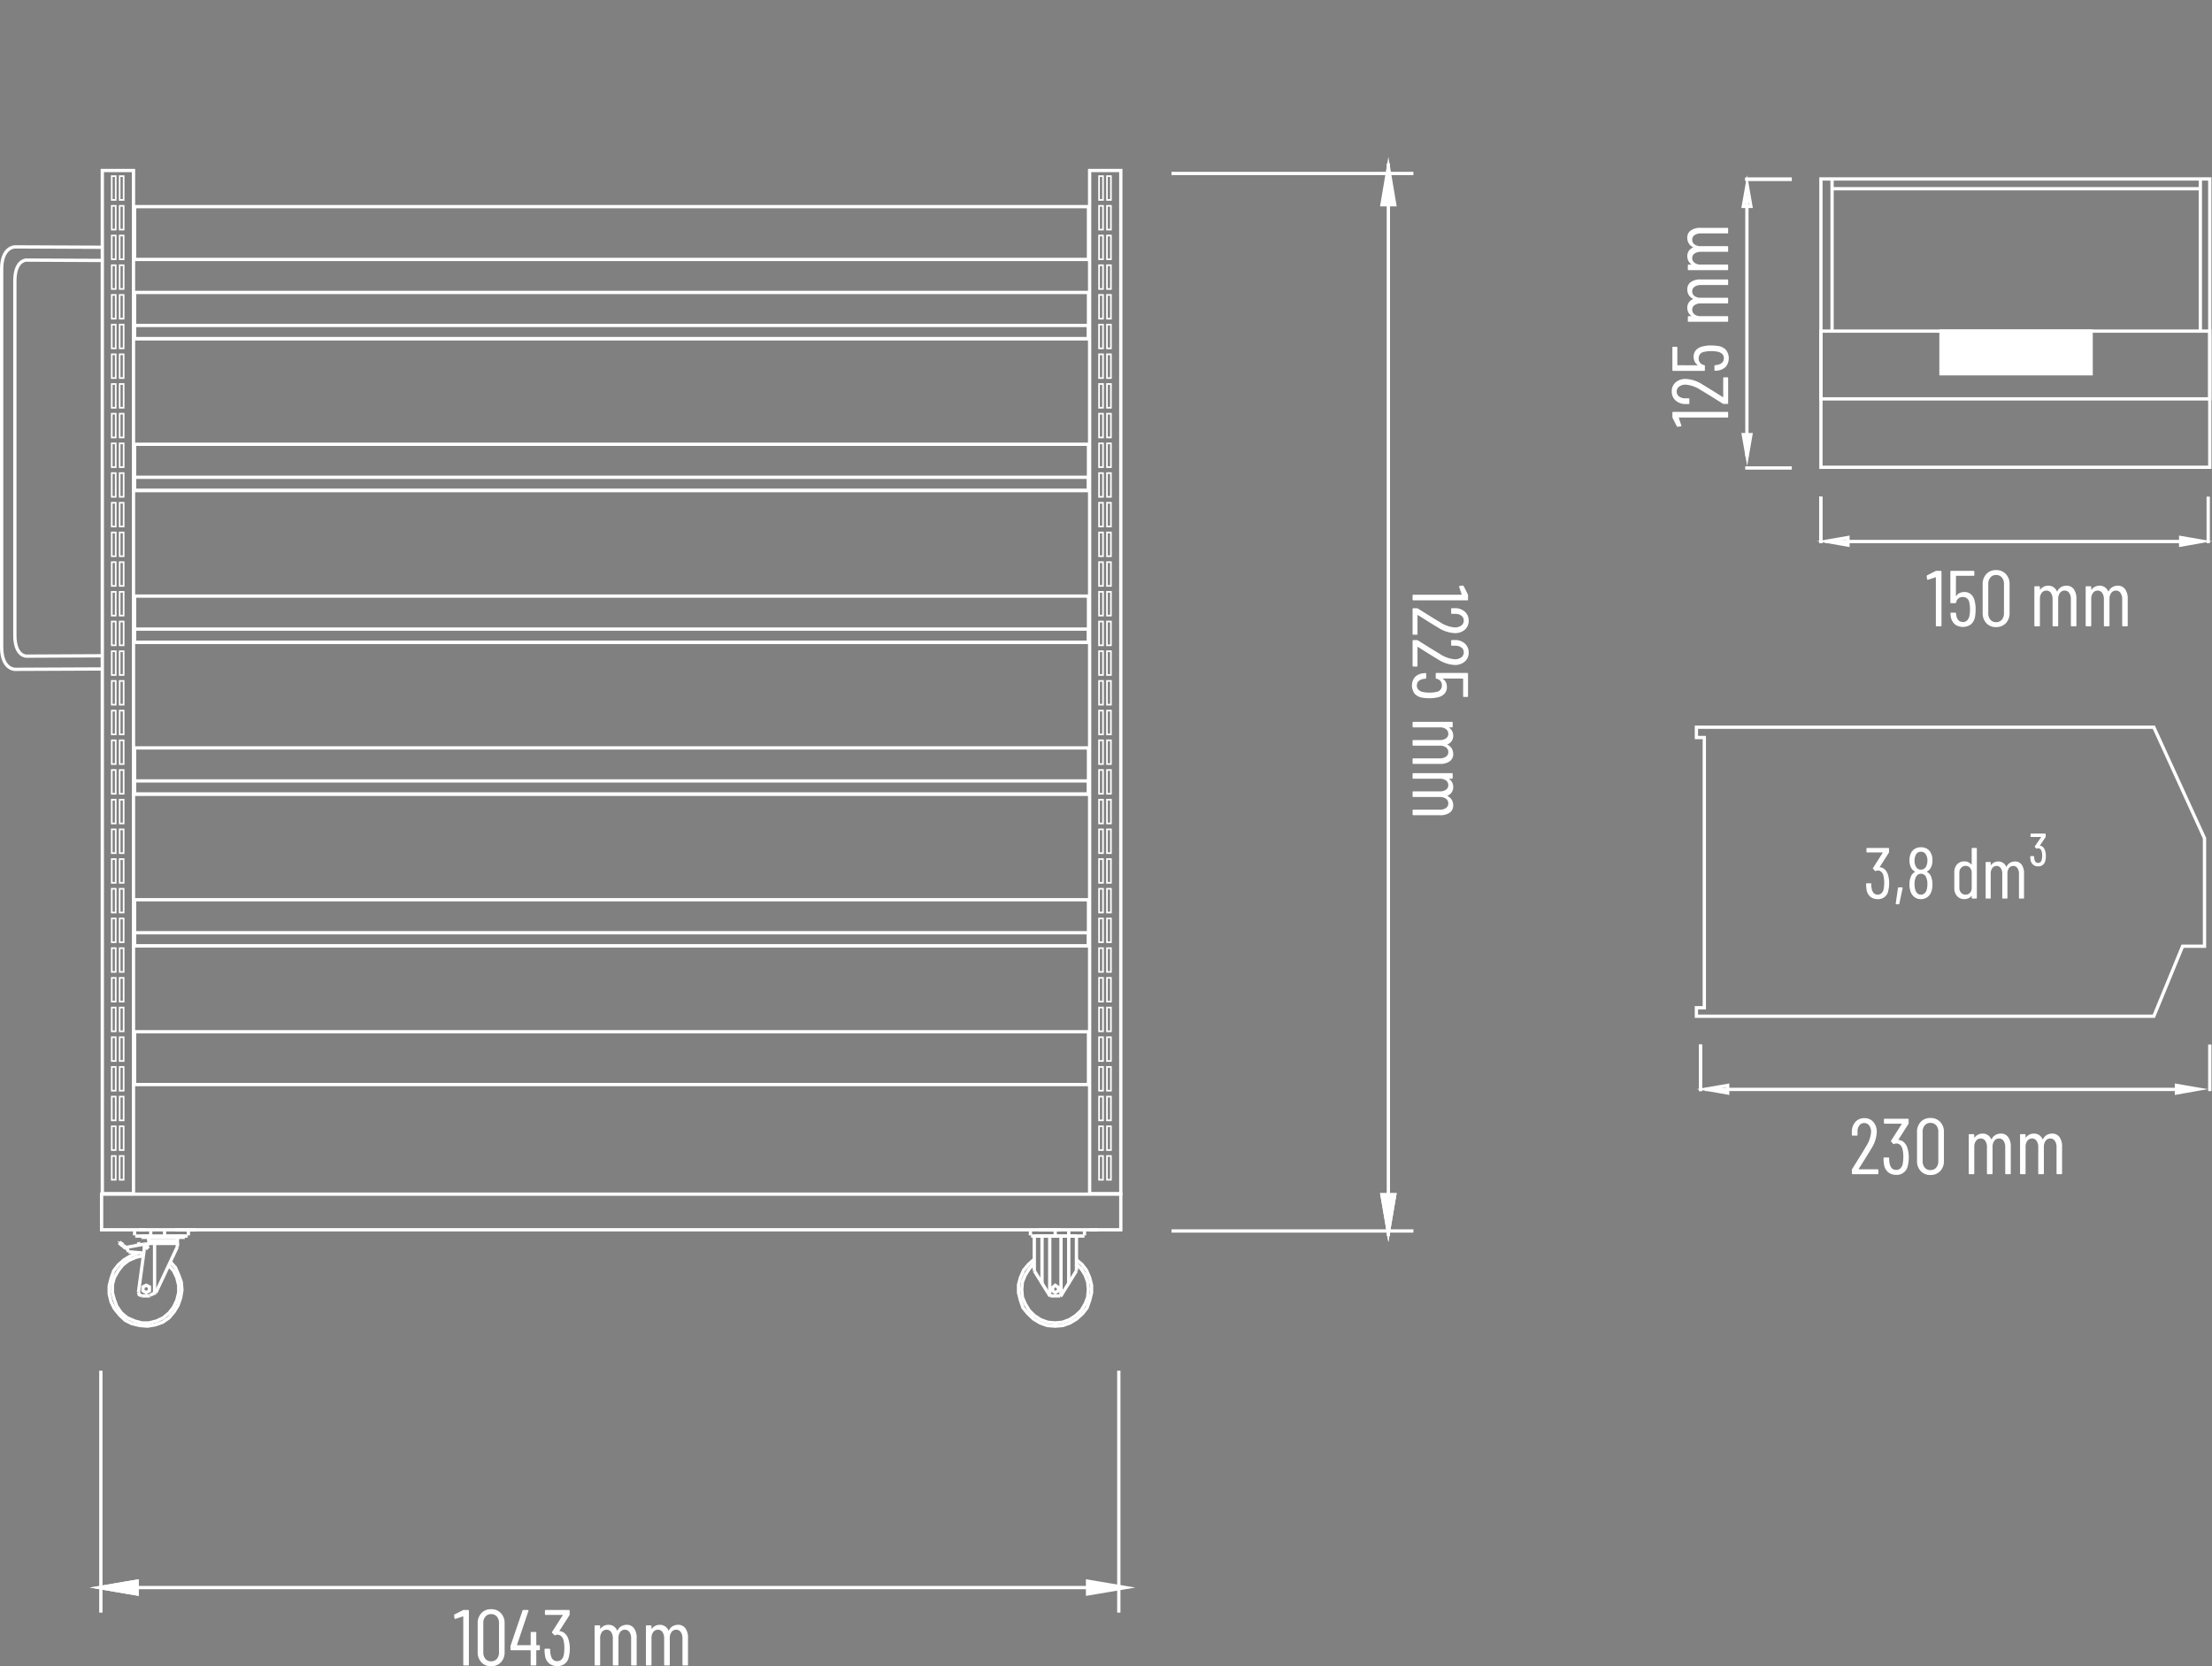 <svg id="Layer_1" data-name="Layer 1" xmlns="http://www.w3.org/2000/svg" viewBox="0 0 335.085 252.422"><rect x="0" y="0" width="335.085" height="252.422" fill="#808080" stroke="none"/><defs><style>.cls-1,.cls-2,.cls-3,.cls-4{fill:none;}.cls-2,.cls-3,.cls-4,.cls-5,.cls-6,.cls-7{stroke:#fff;stroke-miterlimit:10;}.cls-2,.cls-4,.cls-6{stroke-linecap:square;}.cls-2,.cls-3,.cls-5,.cls-6,.cls-7{stroke-width:0.5px;}.cls-4{stroke-width:0.25px;}.cls-5{fill:#212830;fill-rule:evenodd;}.cls-6,.cls-7,.cls-8{fill:#fff;}</style></defs><title>S177-31100-54_ST</title><line class="cls-1" x1="17.5" x2="317.5"/><line class="cls-1" x1="17.5" x2="317.5"/><polygon class="cls-2" points="15.388 186.303 169.785 186.303 169.785 180.905 15.388 180.905 15.388 186.303 15.388 186.303"/><polygon class="cls-2" points="20.388 164.303 164.888 164.303 164.888 156.303 20.388 156.303 20.388 164.303 20.388 164.303"/><polygon class="cls-2" points="20.388 51.303 164.888 51.303 164.888 44.303 20.388 44.303 20.388 51.303 20.388 51.303"/><polygon class="cls-2" points="20.388 51.303 164.888 51.303 164.888 49.303 20.388 49.303 20.388 51.303 20.388 51.303"/><polygon class="cls-2" points="20.388 74.303 164.888 74.303 164.888 67.303 20.388 67.303 20.388 74.303 20.388 74.303"/><polygon class="cls-2" points="20.388 74.303 164.888 74.303 164.888 72.303 20.388 72.303 20.388 74.303 20.388 74.303"/><polygon class="cls-2" points="20.388 97.303 164.888 97.303 164.888 90.303 20.388 90.303 20.388 97.303 20.388 97.303"/><polygon class="cls-2" points="20.388 97.303 164.888 97.303 164.888 95.303 20.388 95.303 20.388 97.303 20.388 97.303"/><polygon class="cls-2" points="20.388 120.303 164.888 120.303 164.888 113.303 20.388 113.303 20.388 120.303 20.388 120.303"/><polygon class="cls-2" points="20.388 120.303 164.888 120.303 164.888 118.303 20.388 118.303 20.388 120.303 20.388 120.303"/><polygon class="cls-2" points="20.388 143.303 164.888 143.303 164.888 136.303 20.388 136.303 20.388 143.303 20.388 143.303"/><polygon class="cls-2" points="20.388 143.303 164.888 143.303 164.888 141.303 20.388 141.303 20.388 143.303 20.388 143.303"/><polygon class="cls-2" points="20.388 39.303 164.888 39.303 164.888 31.303 20.388 31.303 20.388 39.303 20.388 39.303"/><line class="cls-3" x1="163.066" y1="187.251" x2="156.68" y2="187.251"/><line class="cls-3" x1="22.213" y1="186.471" x2="22.213" y2="186.471"/><line class="cls-3" x1="22.045" y1="186.303" x2="22.045" y2="186.303"/><line class="cls-3" x1="21.876" y1="186.471" x2="21.876" y2="186.471"/><line class="cls-3" x1="22.045" y1="186.64" x2="22.045" y2="186.64"/><line class="cls-3" x1="164.187" y1="187.154" x2="164.187" y2="187.154"/><line class="cls-3" x1="20.851" y1="187.056" x2="20.851" y2="187.056"/><line class="cls-3" x1="164.382" y1="187.154" x2="164.382" y2="187.154"/><line class="cls-3" x1="164.284" y1="187.251" x2="164.284" y2="187.251"/><line class="cls-3" x1="161.798" y1="187.154" x2="161.798" y2="187.154"/><line class="cls-3" x1="23.239" y1="187.056" x2="23.239" y2="187.056"/><line class="cls-3" x1="161.993" y1="187.154" x2="161.993" y2="187.154"/><line class="cls-3" x1="161.896" y1="187.251" x2="161.896" y2="187.251"/><line class="cls-3" x1="26.685" y1="186.471" x2="26.685" y2="186.471"/><line class="cls-3" x1="26.516" y1="186.303" x2="26.516" y2="186.303"/><line class="cls-3" x1="26.348" y1="186.471" x2="26.348" y2="186.471"/><line class="cls-3" x1="26.516" y1="186.64" x2="26.516" y2="186.64"/><line class="cls-3" x1="29.891" y1="186.471" x2="29.891" y2="186.471"/><line class="cls-3" x1="29.722" y1="186.303" x2="29.722" y2="186.303"/><line class="cls-3" x1="29.554" y1="186.471" x2="29.554" y2="186.471"/><line class="cls-3" x1="29.722" y1="186.64" x2="29.722" y2="186.64"/><line class="cls-3" x1="159.653" y1="187.154" x2="159.653" y2="187.154"/><line class="cls-3" x1="25.384" y1="187.056" x2="25.384" y2="187.056"/><line class="cls-3" x1="159.848" y1="187.154" x2="159.848" y2="187.154"/><line class="cls-3" x1="159.751" y1="187.251" x2="159.751" y2="187.251"/><line class="cls-3" x1="156.095" y1="187.154" x2="156.095" y2="187.154"/><line class="cls-3" x1="28.943" y1="187.056" x2="28.943" y2="187.056"/><line class="cls-3" x1="156.29" y1="187.154" x2="156.29" y2="187.154"/><line class="cls-3" x1="156.192" y1="187.251" x2="156.192" y2="187.251"/><line class="cls-3" x1="21.032" y1="186.303" x2="22.045" y2="186.303"/><line class="cls-3" x1="164.284" y1="187.154" x2="164.284" y2="186.471"/><line class="cls-3" x1="161.896" y1="187.251" x2="164.284" y2="187.251"/><line class="cls-3" x1="161.896" y1="186.471" x2="161.896" y2="187.154"/><line class="cls-3" x1="26.516" y1="186.303" x2="29.722" y2="186.303"/><line class="cls-3" x1="159.848" y1="187.154" x2="159.848" y2="186.471"/><line class="cls-3" x1="156.192" y1="187.251" x2="159.751" y2="187.251"/><line class="cls-3" x1="156.095" y1="186.471" x2="156.095" y2="187.154"/><line class="cls-3" x1="159.02" y1="196.319" x2="159.02" y2="187.251"/><line class="cls-3" x1="156.68" y1="192.516" x2="158.922" y2="196.124"/><line class="cls-3" x1="156.68" y1="192.516" x2="156.68" y2="187.251"/><line class="cls-3" x1="163.066" y1="192.516" x2="160.823" y2="196.124"/><line class="cls-3" x1="160.726" y1="196.319" x2="160.726" y2="187.251"/><line class="cls-3" x1="161.896" y1="194.515" x2="161.896" y2="187.251"/><polygon class="cls-3" points="159.458 195.051 159.848 194.71 160.335 195.051 160.335 195.538 159.848 195.831 159.458 195.538 159.458 195.051"/><line class="cls-3" x1="158.825" y1="196.124" x2="159.117" y2="196.319"/><line class="cls-3" x1="159.117" y1="196.319" x2="160.628" y2="196.319"/><line class="cls-3" x1="160.628" y1="196.319" x2="160.921" y2="196.124"/><line class="cls-3" x1="165.207" y1="186.471" x2="165.207" y2="186.471"/><line class="cls-3" x1="165.038" y1="186.303" x2="165.038" y2="186.303"/><line class="cls-3" x1="164.869" y1="186.471" x2="164.869" y2="186.471"/><line class="cls-3" x1="165.038" y1="186.64" x2="165.038" y2="186.64"/><line class="cls-3" x1="20.393" y1="187.154" x2="20.393" y2="187.154"/><line class="cls-3" x1="164.645" y1="187.056" x2="164.645" y2="187.056"/><line class="cls-3" x1="20.588" y1="187.154" x2="20.588" y2="187.154"/><line class="cls-3" x1="20.49" y1="187.251" x2="20.49" y2="187.251"/><line class="cls-3" x1="22.635" y1="187.154" x2="22.635" y2="187.154"/><line class="cls-3" x1="162.402" y1="187.056" x2="162.402" y2="187.056"/><line class="cls-3" x1="22.83" y1="187.154" x2="22.83" y2="187.154"/><line class="cls-3" x1="22.733" y1="187.251" x2="22.733" y2="187.251"/><line class="cls-3" x1="160.819" y1="186.471" x2="160.819" y2="186.471"/><line class="cls-3" x1="160.65" y1="186.303" x2="160.65" y2="186.303"/><line class="cls-3" x1="160.482" y1="186.471" x2="160.482" y2="186.471"/><line class="cls-3" x1="160.65" y1="186.64" x2="160.65" y2="186.64"/><line class="cls-3" x1="157.529" y1="186.471" x2="157.529" y2="186.471"/><line class="cls-3" x1="157.36" y1="186.303" x2="157.36" y2="186.303"/><line class="cls-3" x1="157.191" y1="186.471" x2="157.191" y2="186.471"/><line class="cls-3" x1="157.36" y1="186.64" x2="157.36" y2="186.64"/><line class="cls-3" x1="24.829" y1="187.154" x2="24.829" y2="187.154"/><line class="cls-3" x1="160.209" y1="187.056" x2="160.209" y2="187.056"/><line class="cls-3" x1="25.024" y1="187.154" x2="25.024" y2="187.154"/><line class="cls-3" x1="24.926" y1="187.251" x2="24.926" y2="187.251"/><line class="cls-3" x1="28.339" y1="187.154" x2="28.339" y2="187.154"/><line class="cls-3" x1="156.699" y1="187.056" x2="156.699" y2="187.056"/><line class="cls-3" x1="28.534" y1="187.154" x2="28.534" y2="187.154"/><line class="cls-3" x1="28.436" y1="187.251" x2="28.436" y2="187.251"/><line class="cls-3" x1="150.948" y1="185.75" x2="150.948" y2="185.75"/><line class="cls-3" x1="150.694" y1="185.581" x2="150.694" y2="185.581"/><line class="cls-3" x1="150.526" y1="185.75" x2="150.526" y2="185.75"/><line class="cls-3" x1="150.694" y1="185.919" x2="150.694" y2="185.919"/><line class="cls-3" x1="163.066" y1="192.516" x2="163.066" y2="187.251"/><line class="cls-3" x1="156.68" y1="187.251" x2="163.066" y2="187.251"/><line class="cls-3" x1="166.303" y1="186.303" x2="165.038" y2="186.303"/><line class="cls-3" x1="20.393" y1="187.154" x2="20.393" y2="186.471"/><line class="cls-3" x1="22.733" y1="187.251" x2="20.49" y2="187.251"/><line class="cls-3" x1="22.83" y1="186.471" x2="22.83" y2="187.154"/><line class="cls-3" x1="160.65" y1="186.303" x2="157.36" y2="186.303"/><line class="cls-3" x1="24.926" y1="187.154" x2="24.926" y2="186.471"/><line class="cls-3" x1="28.436" y1="187.251" x2="24.926" y2="187.251"/><line class="cls-3" x1="28.534" y1="186.471" x2="28.534" y2="187.154"/><polygon class="cls-3" points="21.66 187.251 21.66 187.446 27.754 187.446 27.754 187.251 21.66 187.251"/><polygon class="cls-3" points="22.245 189.055 22.343 188.958 22.245 188.86 22.148 188.958 22.245 189.055"/><line class="cls-3" x1="18.102" y1="188.178" x2="18.004" y2="188.275"/><line class="cls-3" x1="18.687" y1="188.665" x2="18.687" y2="188.665"/><line class="cls-3" x1="19.174" y1="189.055" x2="19.174" y2="189.055"/><line class="cls-3" x1="19.077" y1="189.055" x2="19.077" y2="189.055"/><line class="cls-3" x1="19.174" y1="188.958" x2="19.174" y2="188.958"/><line class="cls-3" x1="19.272" y1="189.055" x2="19.272" y2="189.055"/><line class="cls-3" x1="19.174" y1="189.153" x2="19.174" y2="189.153"/><line class="cls-3" x1="19.174" y1="189.055" x2="18.687" y2="188.665"/><line class="cls-3" x1="18.687" y1="188.568" x2="18.102" y2="188.178"/><line class="cls-3" x1="19.077" y1="189.153" x2="19.174" y2="189.153"/><line class="cls-3" x1="20.783" y1="188.665" x2="20.783" y2="188.665"/><line class="cls-3" x1="20.88" y1="188.568" x2="20.88" y2="188.568"/><line class="cls-3" x1="20.978" y1="188.665" x2="20.978" y2="188.665"/><line class="cls-3" x1="20.88" y1="188.763" x2="20.88" y2="188.763"/><line class="cls-3" x1="20.783" y1="188.665" x2="20.783" y2="188.665"/><line class="cls-3" x1="19.174" y1="189.25" x2="19.272" y2="189.25"/><line class="cls-3" x1="19.077" y1="189.153" x2="18.589" y2="188.763"/><line class="cls-3" x1="18.589" y1="188.763" x2="18.004" y2="188.275"/><line class="cls-3" x1="21.27" y1="188.568" x2="20.783" y2="188.568"/><line class="cls-3" x1="20.783" y1="188.568" x2="20.685" y2="188.665"/><line class="cls-3" x1="20.588" y1="188.665" x2="20.588" y2="188.665"/><line class="cls-3" x1="21.27" y1="188.373" x2="20.783" y2="188.47"/><line class="cls-3" x1="21.27" y1="188.568" x2="21.27" y2="188.373"/><line class="cls-3" x1="21.758" y1="189.835" x2="19.467" y2="189.64"/><line class="cls-3" x1="19.467" y1="189.64" x2="19.174" y2="188.958"/><line class="cls-3" x1="21.855" y1="188.47" x2="19.174" y2="188.958"/><line class="cls-3" x1="23.415" y1="188.373" x2="23.415" y2="196.124"/><polygon class="cls-3" points="21.66 194.954 22.148 194.71 22.635 194.954 22.635 195.538 22.148 195.831 21.66 195.538 21.66 194.954"/><line class="cls-3" x1="22.733" y1="196.319" x2="21.465" y2="196.319"/><polyline class="cls-3" points="20.978 195.734 21.075 196.123 21.465 196.318"/><line class="cls-3" x1="22.733" y1="196.221" x2="23.513" y2="195.831"/><line class="cls-3" x1="26.876" y1="188.86" x2="23.61" y2="195.831"/><line class="cls-3" x1="20.978" y1="195.734" x2="21.855" y2="189.25"/><line class="cls-3" x1="26.876" y1="188.86" x2="26.876" y2="188.373"/><line class="cls-3" x1="22.635" y1="188.47" x2="22.635" y2="188.373"/><line class="cls-3" x1="21.855" y1="189.25" x2="21.855" y2="188.47"/><line class="cls-3" x1="21.855" y1="188.47" x2="22.635" y2="188.47"/><polygon class="cls-3" points="26.876 187.934 26.876 188.372 22.538 188.372 22.538 187.934 26.876 187.934"/><line class="cls-3" x1="26.779" y1="187.934" x2="26.974" y2="187.446"/><line class="cls-3" x1="22.635" y1="187.934" x2="22.44" y2="187.446"/><polyline class="cls-3" points="156.68 190.761 155.802 191.541 155.071 192.419 154.583 193.54 154.291 194.613 154.291 195.831 154.583 197.001 154.973 198.122 155.705 199 156.582 199.828 157.557 200.413 158.63 200.804 159.848 200.901 161.018 200.804 162.091 200.413 163.065 199.828 163.992 199 164.674 198.122 165.065 197.001 165.357 195.831 165.357 194.71 165.065 193.54 164.577 192.419 163.894 191.541 162.968 190.761"/><polyline class="cls-3" points="156.68 191.346 155.9 192.224 155.315 193.15 154.876 194.222 154.779 195.343 154.876 196.514 155.315 197.537 155.9 198.512 156.68 199.292 157.654 199.926 158.727 200.316 159.848 200.413 160.921 200.316 161.993 199.926 162.968 199.292 163.797 198.512 164.382 197.537 164.772 196.514 164.869 195.343 164.772 194.222 164.382 193.15 163.797 192.224 162.968 191.444"/><line class="cls-3" x1="157.85" y1="194.515" x2="157.85" y2="187.251"/><polyline class="cls-3" points="21.66 190.225 20.588 190.468 19.467 190.956 18.589 191.639 17.907 192.516 17.322 193.54 17.029 194.613 17.029 195.831 17.322 196.903 17.711 197.927 18.394 198.903 19.271 199.633 20.393 200.121 21.465 200.413 22.538 200.413 23.708 200.121 24.731 199.633 25.609 198.903 26.291 198.024 26.779 197.001 27.071 195.831 27.071 194.71 26.779 193.54 26.291 192.516 25.511 191.639"/><polyline class="cls-3" points="20.978 189.835 19.856 190.225 18.784 190.859 17.907 191.639 17.224 192.516 16.834 193.637 16.542 194.807 16.542 196.026 16.834 197.245 17.322 198.22 18.102 199.195 18.979 200.024 19.954 200.511 21.173 200.804 22.343 200.901 23.513 200.706 24.634 200.316 25.609 199.633 26.389 198.707 26.974 197.732 27.364 196.611 27.559 195.441 27.461 194.222 27.071 193.15 26.584 192.028 25.804 191.151"/><polygon class="cls-2" points="169.785 180.829 169.785 25.829 165.062 25.829 165.062 180.829 169.785 180.829 169.785 180.829"/><polygon class="cls-4" points="166.492 26.685 166.492 30.283 167.091 30.283 167.091 26.685 166.492 26.685 166.492 26.685"/><polygon class="cls-4" points="168.291 26.685 168.291 30.283 167.691 30.283 167.691 26.685 168.291 26.685 168.291 26.685"/><polygon class="cls-4" points="166.492 31.184 166.492 34.781 167.091 34.781 167.091 31.184 166.492 31.184 166.492 31.184"/><polygon class="cls-4" points="168.291 31.184 168.291 34.781 167.691 34.781 167.691 31.184 168.291 31.184 168.291 31.184"/><polygon class="cls-4" points="166.492 35.682 166.492 39.279 167.091 39.279 167.091 35.682 166.492 35.682 166.492 35.682"/><polygon class="cls-4" points="168.291 35.682 168.291 39.279 167.691 39.279 167.691 35.682 168.291 35.682 168.291 35.682"/><polygon class="cls-4" points="166.492 40.18 166.492 43.777 167.091 43.777 167.091 40.18 166.492 40.18 166.492 40.18"/><polygon class="cls-4" points="168.291 40.18 168.291 43.777 167.691 43.777 167.691 40.18 168.291 40.18 168.291 40.18"/><polygon class="cls-4" points="166.492 44.678 166.492 48.276 167.091 48.276 167.091 44.678 166.492 44.678 166.492 44.678"/><polygon class="cls-4" points="168.291 44.678 168.291 48.276 167.691 48.276 167.691 44.678 168.291 44.678 168.291 44.678"/><polygon class="cls-4" points="166.492 49.177 166.492 52.774 167.091 52.774 167.091 49.177 166.492 49.177 166.492 49.177"/><polygon class="cls-4" points="168.291 49.177 168.291 52.774 167.691 52.774 167.691 49.177 168.291 49.177 168.291 49.177"/><polygon class="cls-4" points="166.492 53.675 166.492 57.272 167.091 57.272 167.091 53.675 166.492 53.675 166.492 53.675"/><polygon class="cls-4" points="168.291 53.675 168.291 57.272 167.691 57.272 167.691 53.675 168.291 53.675 168.291 53.675"/><polygon class="cls-4" points="166.492 58.173 166.492 61.77 167.091 61.77 167.091 58.173 166.492 58.173 166.492 58.173"/><polygon class="cls-4" points="168.291 58.173 168.291 61.77 167.691 61.77 167.691 58.173 168.291 58.173 168.291 58.173"/><polygon class="cls-4" points="166.492 62.671 166.492 66.269 167.091 66.269 167.091 62.671 166.492 62.671 166.492 62.671"/><polygon class="cls-4" points="168.291 62.671 168.291 66.269 167.691 66.269 167.691 62.671 168.291 62.671 168.291 62.671"/><polygon class="cls-4" points="166.492 67.169 166.492 70.767 167.091 70.767 167.091 67.169 166.492 67.169 166.492 67.169"/><polygon class="cls-4" points="168.291 67.169 168.291 70.767 167.691 70.767 167.691 67.169 168.291 67.169 168.291 67.169"/><polygon class="cls-4" points="166.492 71.668 166.492 75.265 167.091 75.265 167.091 71.668 166.492 71.668 166.492 71.668"/><polygon class="cls-4" points="168.291 71.668 168.291 75.265 167.691 75.265 167.691 71.668 168.291 71.668 168.291 71.668"/><polygon class="cls-4" points="166.492 76.166 166.492 79.763 167.091 79.763 167.091 76.166 166.492 76.166 166.492 76.166"/><polygon class="cls-4" points="168.291 76.166 168.291 79.763 167.691 79.763 167.691 76.166 168.291 76.166 168.291 76.166"/><polygon class="cls-4" points="166.492 80.664 166.492 84.261 167.091 84.261 167.091 80.664 166.492 80.664 166.492 80.664"/><polygon class="cls-4" points="168.291 80.664 168.291 84.261 167.691 84.261 167.691 80.664 168.291 80.664 168.291 80.664"/><polygon class="cls-4" points="166.492 85.162 166.492 88.76 167.091 88.76 167.091 85.162 166.492 85.162 166.492 85.162"/><polygon class="cls-4" points="168.291 85.162 168.291 88.76 167.691 88.76 167.691 85.162 168.291 85.162 168.291 85.162"/><polygon class="cls-4" points="166.492 89.66 166.492 93.258 167.091 93.258 167.091 89.66 166.492 89.66 166.492 89.66"/><polygon class="cls-4" points="168.291 89.66 168.291 93.258 167.691 93.258 167.691 89.66 168.291 89.66 168.291 89.66"/><polygon class="cls-4" points="166.492 94.159 166.492 97.756 167.091 97.756 167.091 94.159 166.492 94.159 166.492 94.159"/><polygon class="cls-4" points="168.291 94.159 168.291 97.756 167.691 97.756 167.691 94.159 168.291 94.159 168.291 94.159"/><polygon class="cls-4" points="166.492 98.657 166.492 102.254 167.091 102.254 167.091 98.657 166.492 98.657 166.492 98.657"/><polygon class="cls-4" points="168.291 98.657 168.291 102.254 167.691 102.254 167.691 98.657 168.291 98.657 168.291 98.657"/><polygon class="cls-4" points="166.492 103.155 166.492 106.752 167.091 106.752 167.091 103.155 166.492 103.155 166.492 103.155"/><polygon class="cls-4" points="168.291 103.155 168.291 106.752 167.691 106.752 167.691 103.155 168.291 103.155 168.291 103.155"/><polygon class="cls-4" points="166.492 107.653 166.492 111.251 167.091 111.251 167.091 107.653 166.492 107.653 166.492 107.653"/><polygon class="cls-4" points="168.291 107.653 168.291 111.251 167.691 111.251 167.691 107.653 168.291 107.653 168.291 107.653"/><polygon class="cls-4" points="166.492 112.152 166.492 115.749 167.091 115.749 167.091 112.152 166.492 112.152 166.492 112.152"/><polygon class="cls-4" points="168.291 112.152 168.291 115.749 167.691 115.749 167.691 112.152 168.291 112.152 168.291 112.152"/><polygon class="cls-4" points="166.492 116.65 166.492 120.247 167.091 120.247 167.091 116.65 166.492 116.65 166.492 116.65"/><polygon class="cls-4" points="168.291 116.65 168.291 120.247 167.691 120.247 167.691 116.65 168.291 116.65 168.291 116.65"/><polygon class="cls-4" points="166.492 121.148 166.492 124.745 167.091 124.745 167.091 121.148 166.492 121.148 166.492 121.148"/><polygon class="cls-4" points="168.291 121.148 168.291 124.745 167.691 124.745 167.691 121.148 168.291 121.148 168.291 121.148"/><polygon class="cls-4" points="166.492 125.646 166.492 129.243 167.091 129.243 167.091 125.646 166.492 125.646 166.492 125.646"/><polygon class="cls-4" points="168.291 125.646 168.291 129.243 167.691 129.243 167.691 125.646 168.291 125.646 168.291 125.646"/><polygon class="cls-4" points="166.492 130.144 166.492 133.742 167.091 133.742 167.091 130.144 166.492 130.144 166.492 130.144"/><polygon class="cls-4" points="168.291 130.144 168.291 133.742 167.691 133.742 167.691 130.144 168.291 130.144 168.291 130.144"/><polygon class="cls-4" points="166.492 134.643 166.492 138.24 167.091 138.24 167.091 134.643 166.492 134.643 166.492 134.643"/><polygon class="cls-4" points="168.291 134.643 168.291 138.24 167.691 138.24 167.691 134.643 168.291 134.643 168.291 134.643"/><polygon class="cls-4" points="166.492 139.141 166.492 142.738 167.091 142.738 167.091 139.141 166.492 139.141 166.492 139.141"/><polygon class="cls-4" points="168.291 139.141 168.291 142.738 167.691 142.738 167.691 139.141 168.291 139.141 168.291 139.141"/><polygon class="cls-4" points="166.492 143.639 166.492 147.236 167.091 147.236 167.091 143.639 166.492 143.639 166.492 143.639"/><polygon class="cls-4" points="168.291 143.639 168.291 147.236 167.691 147.236 167.691 143.639 168.291 143.639 168.291 143.639"/><polygon class="cls-4" points="166.492 148.137 166.492 151.735 167.091 151.735 167.091 148.137 166.492 148.137 166.492 148.137"/><polygon class="cls-4" points="168.291 148.137 168.291 151.735 167.691 151.735 167.691 148.137 168.291 148.137 168.291 148.137"/><polygon class="cls-4" points="166.492 152.635 166.492 156.233 167.091 156.233 167.091 152.635 166.492 152.635 166.492 152.635"/><polygon class="cls-4" points="168.291 152.635 168.291 156.233 167.691 156.233 167.691 152.635 168.291 152.635 168.291 152.635"/><polygon class="cls-4" points="166.492 157.134 166.492 160.731 167.091 160.731 167.091 157.134 166.492 157.134 166.492 157.134"/><polygon class="cls-4" points="168.291 157.134 168.291 160.731 167.691 160.731 167.691 157.134 168.291 157.134 168.291 157.134"/><polygon class="cls-4" points="166.492 161.632 166.492 165.229 167.091 165.229 167.091 161.632 166.492 161.632 166.492 161.632"/><polygon class="cls-4" points="168.291 161.632 168.291 165.229 167.691 165.229 167.691 161.632 168.291 161.632 168.291 161.632"/><polygon class="cls-4" points="166.492 166.13 166.492 169.727 167.091 169.727 167.091 166.13 166.492 166.13 166.492 166.13"/><polygon class="cls-4" points="168.291 166.13 168.291 169.727 167.691 169.727 167.691 166.13 168.291 166.13 168.291 166.13"/><polygon class="cls-4" points="166.492 170.628 166.492 174.226 167.091 174.226 167.091 170.628 166.492 170.628 166.492 170.628"/><polygon class="cls-4" points="168.291 170.628 168.291 174.226 167.691 174.226 167.691 170.628 168.291 170.628 168.291 170.628"/><polygon class="cls-4" points="166.492 175.126 166.492 178.724 167.091 178.724 167.091 175.126 166.492 175.126 166.492 175.126"/><polygon class="cls-4" points="168.291 175.126 168.291 178.724 167.691 178.724 167.691 175.126 168.291 175.126 168.291 175.126"/><polygon class="cls-2" points="20.223 180.829 20.223 25.829 15.5 25.829 15.5 180.829 20.223 180.829 20.223 180.829"/><polygon class="cls-4" points="16.93 26.685 16.93 30.283 17.529 30.283 17.529 26.685 16.93 26.685 16.93 26.685"/><polygon class="cls-4" points="18.729 26.685 18.729 30.283 18.129 30.283 18.129 26.685 18.729 26.685 18.729 26.685"/><polygon class="cls-4" points="16.93 31.184 16.93 34.781 17.529 34.781 17.529 31.184 16.93 31.184 16.93 31.184"/><polygon class="cls-4" points="18.729 31.184 18.729 34.781 18.129 34.781 18.129 31.184 18.729 31.184 18.729 31.184"/><polygon class="cls-4" points="16.93 35.682 16.93 39.279 17.529 39.279 17.529 35.682 16.93 35.682 16.93 35.682"/><polygon class="cls-4" points="18.729 35.682 18.729 39.279 18.129 39.279 18.129 35.682 18.729 35.682 18.729 35.682"/><polygon class="cls-4" points="16.93 40.18 16.93 43.777 17.529 43.777 17.529 40.18 16.93 40.18 16.93 40.18"/><polygon class="cls-4" points="18.729 40.18 18.729 43.777 18.129 43.777 18.129 40.18 18.729 40.18 18.729 40.18"/><polygon class="cls-4" points="16.93 44.678 16.93 48.276 17.529 48.276 17.529 44.678 16.93 44.678 16.93 44.678"/><polygon class="cls-4" points="18.729 44.678 18.729 48.276 18.129 48.276 18.129 44.678 18.729 44.678 18.729 44.678"/><polygon class="cls-4" points="16.93 49.177 16.93 52.774 17.529 52.774 17.529 49.177 16.93 49.177 16.93 49.177"/><polygon class="cls-4" points="18.729 49.177 18.729 52.774 18.129 52.774 18.129 49.177 18.729 49.177 18.729 49.177"/><polygon class="cls-4" points="16.93 53.675 16.93 57.272 17.529 57.272 17.529 53.675 16.93 53.675 16.93 53.675"/><polygon class="cls-4" points="18.729 53.675 18.729 57.272 18.129 57.272 18.129 53.675 18.729 53.675 18.729 53.675"/><polygon class="cls-4" points="16.93 58.173 16.93 61.77 17.529 61.77 17.529 58.173 16.93 58.173 16.93 58.173"/><polygon class="cls-4" points="18.729 58.173 18.729 61.77 18.129 61.77 18.129 58.173 18.729 58.173 18.729 58.173"/><polygon class="cls-4" points="16.93 62.671 16.93 66.269 17.529 66.269 17.529 62.671 16.93 62.671 16.93 62.671"/><polygon class="cls-4" points="18.729 62.671 18.729 66.269 18.129 66.269 18.129 62.671 18.729 62.671 18.729 62.671"/><polygon class="cls-4" points="16.93 67.169 16.93 70.767 17.529 70.767 17.529 67.169 16.93 67.169 16.93 67.169"/><polygon class="cls-4" points="18.729 67.169 18.729 70.767 18.129 70.767 18.129 67.169 18.729 67.169 18.729 67.169"/><polygon class="cls-4" points="16.93 71.668 16.93 75.265 17.529 75.265 17.529 71.668 16.93 71.668 16.93 71.668"/><polygon class="cls-4" points="18.729 71.668 18.729 75.265 18.129 75.265 18.129 71.668 18.729 71.668 18.729 71.668"/><polygon class="cls-4" points="16.93 76.166 16.93 79.763 17.529 79.763 17.529 76.166 16.93 76.166 16.93 76.166"/><polygon class="cls-4" points="18.729 76.166 18.729 79.763 18.129 79.763 18.129 76.166 18.729 76.166 18.729 76.166"/><polygon class="cls-4" points="16.93 80.664 16.93 84.261 17.529 84.261 17.529 80.664 16.93 80.664 16.93 80.664"/><polygon class="cls-4" points="18.729 80.664 18.729 84.261 18.129 84.261 18.129 80.664 18.729 80.664 18.729 80.664"/><polygon class="cls-4" points="16.93 85.162 16.93 88.76 17.529 88.76 17.529 85.162 16.93 85.162 16.93 85.162"/><polygon class="cls-4" points="18.729 85.162 18.729 88.76 18.129 88.76 18.129 85.162 18.729 85.162 18.729 85.162"/><polygon class="cls-4" points="16.93 89.66 16.93 93.258 17.529 93.258 17.529 89.66 16.93 89.66 16.93 89.66"/><polygon class="cls-4" points="18.729 89.66 18.729 93.258 18.129 93.258 18.129 89.66 18.729 89.66 18.729 89.66"/><polygon class="cls-4" points="16.93 94.159 16.93 97.756 17.529 97.756 17.529 94.159 16.93 94.159 16.93 94.159"/><polygon class="cls-4" points="18.729 94.159 18.729 97.756 18.129 97.756 18.129 94.159 18.729 94.159 18.729 94.159"/><polygon class="cls-4" points="16.93 98.657 16.93 102.254 17.529 102.254 17.529 98.657 16.93 98.657 16.93 98.657"/><polygon class="cls-4" points="18.729 98.657 18.729 102.254 18.129 102.254 18.129 98.657 18.729 98.657 18.729 98.657"/><polygon class="cls-4" points="16.93 103.155 16.93 106.752 17.529 106.752 17.529 103.155 16.93 103.155 16.93 103.155"/><polygon class="cls-4" points="18.729 103.155 18.729 106.752 18.129 106.752 18.129 103.155 18.729 103.155 18.729 103.155"/><polygon class="cls-4" points="16.93 107.653 16.93 111.251 17.529 111.251 17.529 107.653 16.93 107.653 16.93 107.653"/><polygon class="cls-4" points="18.729 107.653 18.729 111.251 18.129 111.251 18.129 107.653 18.729 107.653 18.729 107.653"/><polygon class="cls-4" points="16.93 112.152 16.93 115.749 17.529 115.749 17.529 112.152 16.93 112.152 16.93 112.152"/><polygon class="cls-4" points="18.729 112.152 18.729 115.749 18.129 115.749 18.129 112.152 18.729 112.152 18.729 112.152"/><polygon class="cls-4" points="16.93 116.65 16.93 120.247 17.529 120.247 17.529 116.65 16.93 116.65 16.93 116.65"/><polygon class="cls-4" points="18.729 116.65 18.729 120.247 18.129 120.247 18.129 116.65 18.729 116.65 18.729 116.65"/><polygon class="cls-4" points="16.93 121.148 16.93 124.745 17.529 124.745 17.529 121.148 16.93 121.148 16.93 121.148"/><polygon class="cls-4" points="18.729 121.148 18.729 124.745 18.129 124.745 18.129 121.148 18.729 121.148 18.729 121.148"/><polygon class="cls-4" points="16.93 125.646 16.93 129.243 17.529 129.243 17.529 125.646 16.93 125.646 16.93 125.646"/><polygon class="cls-4" points="18.729 125.646 18.729 129.243 18.129 129.243 18.129 125.646 18.729 125.646 18.729 125.646"/><polygon class="cls-4" points="16.93 130.144 16.93 133.742 17.529 133.742 17.529 130.144 16.93 130.144 16.93 130.144"/><polygon class="cls-4" points="18.729 130.144 18.729 133.742 18.129 133.742 18.129 130.144 18.729 130.144 18.729 130.144"/><polygon class="cls-4" points="16.93 134.643 16.93 138.24 17.529 138.24 17.529 134.643 16.93 134.643 16.93 134.643"/><polygon class="cls-4" points="18.729 134.643 18.729 138.24 18.129 138.24 18.129 134.643 18.729 134.643 18.729 134.643"/><polygon class="cls-4" points="16.93 139.141 16.93 142.738 17.529 142.738 17.529 139.141 16.93 139.141 16.93 139.141"/><polygon class="cls-4" points="18.729 139.141 18.729 142.738 18.129 142.738 18.129 139.141 18.729 139.141 18.729 139.141"/><polygon class="cls-4" points="16.93 143.639 16.93 147.236 17.529 147.236 17.529 143.639 16.93 143.639 16.93 143.639"/><polygon class="cls-4" points="18.729 143.639 18.729 147.236 18.129 147.236 18.129 143.639 18.729 143.639 18.729 143.639"/><polygon class="cls-4" points="16.93 148.137 16.93 151.735 17.529 151.735 17.529 148.137 16.93 148.137 16.93 148.137"/><polygon class="cls-4" points="18.729 148.137 18.729 151.735 18.129 151.735 18.129 148.137 18.729 148.137 18.729 148.137"/><polygon class="cls-4" points="16.93 152.635 16.93 156.233 17.529 156.233 17.529 152.635 16.93 152.635 16.93 152.635"/><polygon class="cls-4" points="18.729 152.635 18.729 156.233 18.129 156.233 18.129 152.635 18.729 152.635 18.729 152.635"/><polygon class="cls-4" points="16.93 157.134 16.93 160.731 17.529 160.731 17.529 157.134 16.93 157.134 16.93 157.134"/><polygon class="cls-4" points="18.729 157.134 18.729 160.731 18.129 160.731 18.129 157.134 18.729 157.134 18.729 157.134"/><polygon class="cls-4" points="16.93 161.632 16.93 165.229 17.529 165.229 17.529 161.632 16.93 161.632 16.93 161.632"/><polygon class="cls-4" points="18.729 161.632 18.729 165.229 18.129 165.229 18.129 161.632 18.729 161.632 18.729 161.632"/><polygon class="cls-4" points="16.93 166.13 16.93 169.727 17.529 169.727 17.529 166.13 16.93 166.13 16.93 166.13"/><polygon class="cls-4" points="18.729 166.13 18.729 169.727 18.129 169.727 18.129 166.13 18.729 166.13 18.729 166.13"/><polygon class="cls-4" points="16.93 170.628 16.93 174.226 17.529 174.226 17.529 170.628 16.93 170.628 16.93 170.628"/><polygon class="cls-4" points="18.729 170.628 18.729 174.226 18.129 174.226 18.129 170.628 18.729 170.628 18.729 170.628"/><polygon class="cls-4" points="16.93 175.126 16.93 178.724 17.529 178.724 17.529 175.126 16.93 175.126 16.93 175.126"/><polygon class="cls-4" points="18.729 175.126 18.729 178.724 18.129 178.724 18.129 175.126 18.729 175.126 18.729 175.126"/><line class="cls-2" x1="15.278" y1="244.048" x2="15.278" y2="207.901"/><line class="cls-2" x1="169.483" y1="244.048" x2="169.483" y2="207.901"/><line class="cls-2" x1="20.76" y1="240.504" x2="165.76" y2="240.504"/><polygon class="cls-5" points="20.761 239.538 20.761 241.471 15.089 240.505 20.761 239.538"/><polygon class="cls-6" points="20.761 239.538 20.761 241.471 15.089 240.505 20.761 239.538 20.761 239.538"/><polygon class="cls-6" points="164.748 239.538 164.748 241.471 170.483 240.505 164.748 239.538 164.748 239.538"/><line class="cls-2" x1="213.859" y1="186.483" x2="177.712" y2="186.483"/><line class="cls-2" x1="213.859" y1="26.277" x2="177.712" y2="26.277"/><line class="cls-2" x1="210.315" y1="187" x2="210.315" y2="25"/><polygon class="cls-5" points="209.349 180.999 211.282 180.999 210.316 186.671 209.349 180.999"/><polygon class="cls-6" points="209.349 180.999 211.282 180.999 210.316 186.671 209.349 180.999 209.349 180.999"/><polygon class="cls-6" points="209.349 31.012 211.282 31.012 210.316 25.277 209.349 31.012 209.349 31.012"/><line class="cls-3" x1="275.822" y1="82.29" x2="275.822" y2="75.237"/><polygon class="cls-3" points="279.938 82.581 279.938 81.431 276.66 81.999 279.938 82.581"/><polygon class="cls-7" points="330.341 82.581 330.341 81.431 333.632 81.999 330.341 82.581"/><line class="cls-3" x1="275.822" y1="82.29" x2="275.822" y2="75.237"/><line class="cls-3" x1="334.512" y1="82.29" x2="334.512" y2="75.237"/><line class="cls-3" x1="276.496" y1="82.035" x2="330.997" y2="82.035"/><line class="cls-3" x1="257.6" y1="165.29" x2="257.6" y2="158.237"/><polygon class="cls-3" points="261.717 165.581 261.717 164.431 258.439 164.999 261.717 165.581"/><polygon class="cls-7" points="329.701 165.581 329.701 164.431 332.993 164.999 329.701 165.581"/><line class="cls-3" x1="257.6" y1="165.29" x2="257.6" y2="158.237"/><line class="cls-3" x1="334.75" y1="165.29" x2="334.75" y2="158.237"/><line class="cls-3" x1="258.274" y1="165.035" x2="329.478" y2="165.035"/><line class="cls-3" x1="264.374" y1="27.148" x2="271.427" y2="27.148"/><polygon class="cls-3" points="264.083 31.264 265.233 31.264 264.665 27.986 264.083 31.264"/><polygon class="cls-7" points="264.083 65.844 265.233 65.844 264.665 69.136 264.083 65.844"/><line class="cls-3" x1="264.374" y1="27.148" x2="271.427" y2="27.148"/><line class="cls-3" x1="264.374" y1="70.894" x2="271.427" y2="70.894"/><line class="cls-3" x1="264.629" y1="29.58" x2="264.629" y2="69.137"/><rect class="cls-1" x="275.843" y="27.109" width="58.907" height="43.68"/><rect class="cls-3" x="275.843" y="27.109" width="58.907" height="43.68"/><rect class="cls-1" x="275.843" y="50.16" width="58.907" height="10.266"/><rect class="cls-3" x="275.843" y="50.16" width="58.907" height="10.266"/><line class="cls-3" x1="277.528" y1="27" x2="277.528" y2="50.051"/><line class="cls-3" x1="333.319" y1="27" x2="333.319" y2="50.051"/><rect class="cls-8" x="294.031" y="50.16" width="22.744" height="6.46"/><rect class="cls-3" x="294.031" y="50.16" width="22.744" height="6.46"/><line class="cls-3" x1="277.382" y1="28.59" x2="333.424" y2="28.59"/><polygon class="cls-3" points="256.979 110.166 326.272 110.166 333.95 126.988 333.95 143.349 330.63 143.349 326.272 153.953 256.979 153.953 256.979 152.661 258.177 152.661 258.177 111.732 256.979 111.732 256.979 110.166"/><path class="cls-8" d="M339.069,182.121a.041.041,0,0,0,.036.018h2.819a.106.106,0,0,1,.12.09.107.107,0,0,1,0,.03v.504a.106.106,0,0,1-.12.12h-3.767a.105.105,0,0,1-.119-.12v-.54a.244.244,0,0,1,.048-.156c.247-.391.388-.615.42-.672q1.056-1.666,1.667-2.711a4.645,4.645,0,0,0,.767-2.183,1.582,1.582,0,0,0-.288-.996.909.909,0,0,0-.756-.372.889.889,0,0,0-.738.366,1.491,1.491,0,0,0-.269.965v.456a.106.106,0,0,1-.12.12h-.624a.106.106,0,0,1-.12-.12v-.48a2.195,2.195,0,0,1,.546-1.487,1.772,1.772,0,0,1,1.362-.564,1.728,1.728,0,0,1,1.356.582,2.223,2.223,0,0,1,.515,1.53,5.067,5.067,0,0,1-.851,2.543q-.432.732-1.212,1.967l-.672,1.068A.04.04,0,0,0,339.069,182.121Z" transform="translate(-57.5 -5)"/><path class="cls-8" d="M346.652,180.339a4.806,4.806,0,0,1-.133,1.164,1.677,1.677,0,0,1-1.775,1.475,1.83,1.83,0,0,1-1.242-.42,1.869,1.869,0,0,1-.606-1.164,5.493,5.493,0,0,1-.071-.923.106.106,0,0,1,.12-.12h.611a.106.106,0,0,1,.12.12,3.877,3.877,0,0,0,.072.78q.204.984.996.983a.893.893,0,0,0,.624-.227,1.279,1.279,0,0,0,.359-.66,5.731,5.731,0,0,0,.097-1.08,4.634,4.634,0,0,0-.144-1.259,1.196,1.196,0,0,0-.359-.582.878.878,0,0,0-.576-.198.745.745,0,0,0-.276.072c-.072.04-.128.036-.168-.012l-.311-.324a.145.145,0,0,1-.013-.168l1.596-2.507c.008-.008.008-.021,0-.036a.041.041,0,0,0-.036-.024h-2.531a.106.106,0,0,1-.12-.09.108.108,0,0,1,0-.03v-.504a.106.106,0,0,1,.12-.12h3.503a.106.106,0,0,1,.12.12v.54a.383.383,0,0,1-.048.156l-1.488,2.327a.056.056,0,0,0-.006.042c.004.012.014.018.03.018a1.367,1.367,0,0,1,.834.39,1.955,1.955,0,0,1,.51.893A4.562,4.562,0,0,1,346.652,180.339Z" transform="translate(-57.5 -5)"/><path class="cls-8" d="M348.456,182.409a2.178,2.178,0,0,1-.557-1.554v-4.342a2.176,2.176,0,0,1,.557-1.553,1.921,1.921,0,0,1,1.47-.594,1.954,1.954,0,0,1,1.487.594,2.163,2.163,0,0,1,.564,1.553v4.342a2.165,2.165,0,0,1-.564,1.554,1.957,1.957,0,0,1-1.487.594A1.925,1.925,0,0,1,348.456,182.409Zm2.346-.522a1.445,1.445,0,0,0,.323-.984v-4.438a1.445,1.445,0,0,0-.323-.984,1.104,1.104,0,0,0-.876-.372,1.075,1.075,0,0,0-.852.372,1.446,1.446,0,0,0-.324.984v4.438a1.446,1.446,0,0,0,.324.984,1.075,1.075,0,0,0,.852.372,1.104,1.104,0,0,0,.876-.372Z" transform="translate(-57.5 -5)"/><path class="cls-8" d="M361.706,177.256a2.395,2.395,0,0,1,.395,1.463v4.043a.106.106,0,0,1-.119.12h-.6a.106.106,0,0,1-.12-.12v-3.97a1.607,1.607,0,0,0-.258-.965.799.799,0,0,0-.677-.354.854.854,0,0,0-.719.348,1.531,1.531,0,0,0-.265.948v3.995a.106.106,0,0,1-.12.12h-.611a.106.106,0,0,1-.12-.12V178.792a1.607,1.607,0,0,0-.258-.965.791.791,0,0,0-.666-.354.873.873,0,0,0-.726.348,1.513,1.513,0,0,0-.269.948v3.995a.106.106,0,0,1-.12.12h-.6a.105.105,0,0,1-.119-.12v-5.83a.105.105,0,0,1,.119-.12h.6a.106.106,0,0,1,.12.12v.372c0,.017.006.026.018.03s.026-.002.042-.019a1.432,1.432,0,0,1,.54-.443,1.546,1.546,0,0,1,.66-.144,1.4,1.4,0,0,1,.792.223,1.415,1.415,0,0,1,.515.63.039.039,0,0,0,.036.023c.017,0,.028-.012.036-.036a1.434,1.434,0,0,1,.588-.636,1.624,1.624,0,0,1,.792-.204A1.314,1.314,0,0,1,361.706,177.256Z" transform="translate(-57.5 -5)"/><path class="cls-8" d="M369.479,177.256a2.395,2.395,0,0,1,.395,1.463v4.043a.106.106,0,0,1-.119.12h-.6a.106.106,0,0,1-.12-.12v-3.97a1.608,1.608,0,0,0-.258-.965.799.799,0,0,0-.677-.354.854.854,0,0,0-.719.348,1.531,1.531,0,0,0-.265.948v3.995a.106.106,0,0,1-.12.12H366.385a.106.106,0,0,1-.12-.12V178.792a1.608,1.608,0,0,0-.258-.965.791.791,0,0,0-.666-.354.873.873,0,0,0-.726.348,1.513,1.513,0,0,0-.269.948v3.995a.106.106,0,0,1-.12.12h-.6a.105.105,0,0,1-.119-.12v-5.83a.105.105,0,0,1,.119-.12h.6a.106.106,0,0,1,.12.12v.372c0,.017.006.026.018.03s.026-.002.042-.019a1.432,1.432,0,0,1,.54-.443,1.546,1.546,0,0,1,.66-.144,1.4,1.4,0,0,1,.792.223,1.415,1.415,0,0,1,.515.63.039.039,0,0,0,.036.023c.017,0,.028-.012.036-.036a1.434,1.434,0,0,1,.588-.636,1.624,1.624,0,0,1,.792-.204A1.314,1.314,0,0,1,369.479,177.256Z" transform="translate(-57.5 -5)"/><path class="cls-8" d="M343.681,138.802a4.385,4.385,0,0,1-.121,1.062,1.531,1.531,0,0,1-1.62,1.346,1.671,1.671,0,0,1-1.133-.383,1.705,1.705,0,0,1-.553-1.062,5.014,5.014,0,0,1-.065-.843.097.097,0,0,1,.11-.11h.558a.097.097,0,0,1,.11.11,3.542,3.542,0,0,0,.066.712q.186.898.909.897a.815.815,0,0,0,.569-.208,1.167,1.167,0,0,0,.328-.602,5.232,5.232,0,0,0,.088-.985,4.229,4.229,0,0,0-.132-1.149,1.092,1.092,0,0,0-.328-.531.802.802,0,0,0-.526-.181.68.68,0,0,0-.252.066c-.066.037-.117.033-.153-.011l-.284-.296a.132.132,0,0,1-.012-.153l1.457-2.288c.007-.007.007-.019,0-.033a.037.037,0,0,0-.033-.022h-2.31a.097.097,0,0,1-.11-.11v-.46a.097.097,0,0,1,.11-.11h3.197a.097.097,0,0,1,.11.082.095.095,0,0,1,0,.027v.493a.349.349,0,0,1-.044.143l-1.358,2.124a.051.051,0,0,0-.005.038c.004.011.012.016.028.016a1.248,1.248,0,0,1,.761.356,1.784,1.784,0,0,1,.465.815A4.163,4.163,0,0,1,343.681,138.802Z" transform="translate(-57.5 -5)"/><path class="cls-8" d="M344.699,141.955a.091.091,0,0,1-.022-.087l.339-2.343a.099.099,0,0,1,.098-.099h0l.012.001h.493c.08,0,.113.04.099.121l-.493,2.342a.106.106,0,0,1-.111.1l-.01-.001h-.328A.106.106,0,0,1,344.699,141.955Z" transform="translate(-57.5 -5)"/><path class="cls-8" d="M349.417,137.094a1.211,1.211,0,0,1,.58.624,3.087,3.087,0,0,1,.241,1.271,3.171,3.171,0,0,1-.153,1.04,1.744,1.744,0,0,1-.602.871,1.612,1.612,0,0,1-.997.312,1.571,1.571,0,0,1-.969-.307,1.783,1.783,0,0,1-.608-.865,3.474,3.474,0,0,1-.153-1.061,2.997,2.997,0,0,1,.208-1.183,1.373,1.373,0,0,1,.614-.7c.029-.022.029-.044,0-.066a1.373,1.373,0,0,1-.581-.591,2.386,2.386,0,0,1-.241-1.117,2.344,2.344,0,0,1,.241-1.116,1.518,1.518,0,0,1,.592-.63,1.75,1.75,0,0,1,.897-.224,1.814,1.814,0,0,1,.898.213,1.448,1.448,0,0,1,.592.618,2.298,2.298,0,0,1,.263,1.15,2.27,2.27,0,0,1-.23,1.083,1.499,1.499,0,0,1-.592.613C349.381,137.05,349.381,137.072,349.417,137.094Zm-1.894-1.708a1.733,1.733,0,0,0,.176.822.815.815,0,0,0,.788.536.848.848,0,0,0,.51-.153.942.942,0,0,0,.323-.427,1.849,1.849,0,0,0,.153-.789,1.6,1.6,0,0,0-.185-.832.838.838,0,0,0-.8-.515.823.823,0,0,0-.799.548,1.812,1.812,0,0,0-.164.81Zm1.949,3.559a2.488,2.488,0,0,0-.153-.942.84.84,0,0,0-.832-.635.778.778,0,0,0-.509.176,1.058,1.058,0,0,0-.323.503,2.632,2.632,0,0,0-.132.898,2.944,2.944,0,0,0,.099.799,1.177,1.177,0,0,0,.323.58.768.768,0,0,0,.542.208.809.809,0,0,0,.564-.213,1.186,1.186,0,0,0,.334-.608,3.136,3.136,0,0,0,.087-.766Z" transform="translate(-57.5 -5)"/><path class="cls-8" d="M356.294,133.459h.558a.097.097,0,0,1,.11.082h0a.098.098,0,0,1,0,.027v7.445a.097.097,0,0,1-.11.11h-.558a.097.097,0,0,1-.11-.11v-.241a.035.035,0,0,0-.017-.033c-.011-.007-.023-.004-.038.011a1.355,1.355,0,0,1-1.05.46,1.425,1.425,0,0,1-1.117-.465,1.748,1.748,0,0,1-.416-1.21v-2.365a1.739,1.739,0,0,1,.416-1.221,1.442,1.442,0,0,1,1.117-.454,1.321,1.321,0,0,1,1.05.47c.015.015.028.019.038.012a.036.036,0,0,0,.017-.033v-2.376a.097.097,0,0,1,.11-.11Zm-.367,6.783a1.091,1.091,0,0,0,.258-.75v-2.267a1.108,1.108,0,0,0-.258-.761.845.845,0,0,0-.662-.29.889.889,0,0,0-.684.29,1.077,1.077,0,0,0-.268.761v2.267a1.06,1.06,0,0,0,.268.75.889.889,0,0,0,.684.29.845.845,0,0,0,.662-.29Z" transform="translate(-57.5 -5)"/><path class="cls-8" d="M363.75,135.988a2.186,2.186,0,0,1,.361,1.336v3.69a.097.097,0,0,1-.109.11h-.548a.097.097,0,0,1-.11-.082v0a.098.098,0,0,1,0-.027v-3.624a1.467,1.467,0,0,0-.235-.881.729.729,0,0,0-.618-.323.78.78,0,0,0-.657.317,1.397,1.397,0,0,0-.241.865v3.646a.097.097,0,0,1-.11.11h-.558a.097.097,0,0,1-.11-.082.096.096,0,0,1,0-.027v-3.624a1.467,1.467,0,0,0-.235-.881.722.722,0,0,0-.608-.323.797.797,0,0,0-.663.317,1.381,1.381,0,0,0-.246.865v3.646a.097.097,0,0,1-.11.11h-.548a.096.096,0,0,1-.109-.11v-5.321a.096.096,0,0,1,.109-.11h.548a.097.097,0,0,1,.11.11v.339c0,.015.005.024.016.028s.024-.002.038-.017a1.307,1.307,0,0,1,.493-.405,1.411,1.411,0,0,1,.602-.132,1.278,1.278,0,0,1,.723.203,1.292,1.292,0,0,1,.47.575.035.035,0,0,0,.033.021c.015,0,.026-.011.033-.033a1.309,1.309,0,0,1,.536-.58,1.482,1.482,0,0,1,.723-.186A1.199,1.199,0,0,1,363.75,135.988Z" transform="translate(-57.5 -5)"/><path class="cls-8" d="M367.419,134.694a2.538,2.538,0,0,1-.093.725,1.076,1.076,0,0,1-.374.608,1.119,1.119,0,0,1-.713.222,1.101,1.101,0,0,1-.788-.292,1.215,1.215,0,0,1-.368-.76c-.016-.171-.024-.3-.024-.385a.103.103,0,0,1,.117-.117h.351a.103.103,0,0,1,.117.117,2.018,2.018,0,0,0,.023.268.86.86,0,0,0,.182.474.488.488,0,0,0,.391.169.54.54,0,0,0,.538-.432,2.781,2.781,0,0,0,.023-1.239q-.128-.538-.561-.537a.208.208,0,0,0-.128.035.203.203,0,0,1-.082.011.111.111,0,0,1-.082-.035l-.175-.175a.143.143,0,0,1-.012-.164l.924-1.333c.008-.008.008-.019,0-.035a.038.038,0,0,0-.035-.024h-1.437a.103.103,0,0,1-.117-.116v-.281a.103.103,0,0,1,.117-.117h2.057a.104.104,0,0,1,.117.117v.315a.235.235,0,0,1-.048.152L366.53,133.07a.027.027,0,0,0-.006.029.028.028,0,0,0,.029.017.811.811,0,0,1,.515.303,1.398,1.398,0,0,1,.281.632A2.673,2.673,0,0,1,367.419,134.694Z" transform="translate(-57.5 -5)"/><path class="cls-8" d="M310.843,68.171v-.652a.107.107,0,0,1,.121-.121h8.204a.107.107,0,0,1,.121.121v.616a.107.107,0,0,1-.121.121H311.856a.041.041,0,0,0-.036.018.039.039,0,0,0,0,.042l.374,1.134.012.036c0,.057-.036.093-.108.109l-.447.06h-.024c-.04,0-.08-.028-.121-.084l-.627-1.243A.344.344,0,0,1,310.843,68.171Z" transform="translate(-57.5 -5)"/><path class="cls-8" d="M318.522,65.155a.041.041,0,0,0,.018-.037V62.284a.107.107,0,0,1,.121-.121h.507a.107.107,0,0,1,.121.121v3.789a.107.107,0,0,1-.121.121H318.625a.243.243,0,0,1-.157-.048q-.59-.374-.676-.422-1.676-1.061-2.726-1.677a4.676,4.676,0,0,0-2.196-.772,1.592,1.592,0,0,0-1.001.289.916.916,0,0,0-.374.76.893.893,0,0,0,.368.742,1.498,1.498,0,0,0,.971.272h.458a.107.107,0,0,1,.121.121v.627a.107.107,0,0,1-.121.121h-.483a2.203,2.203,0,0,1-1.496-.549,1.777,1.777,0,0,1-.567-1.369,1.734,1.734,0,0,1,.585-1.363,2.235,2.235,0,0,1,1.539-.519,5.09,5.09,0,0,1,2.557.857q.736.435,1.979,1.219l1.074.676A.042.042,0,0,0,318.522,65.155Z" transform="translate(-57.5 -5)"/><path class="cls-8" d="M316.719,57.337a6.436,6.436,0,0,1,1.001.072,1.997,1.997,0,0,1,1.237.597,2.081,2.081,0,0,1,.006,2.521,2.052,2.052,0,0,1-1.267.61l-.362.036h-.024c-.064,0-.097-.036-.097-.108V60.45a.12.12,0,0,1,.121-.133l.29-.036q1.014-.194,1.013-1.014a.877.877,0,0,0-.247-.639,1.352,1.352,0,0,0-.718-.35,4.646,4.646,0,0,0-.966-.084,4.325,4.325,0,0,0-1.037.108.956.956,0,0,0-.845.965.98.98,0,0,0,.833,1.038.135.135,0,0,1,.108.133v.627a.107.107,0,0,1-.121.121h-4.681a.107.107,0,0,1-.121-.121V57.651a.107.107,0,0,1,.121-.121H311.47a.107.107,0,0,1,.121.121v2.63a.042.042,0,0,0,.048.048l2.992.012a.039.039,0,0,0,.036-.018c.008-.012.004-.026-.012-.042a1.243,1.243,0,0,1-.441-.513,1.666,1.666,0,0,1-.151-.718,1.47,1.47,0,0,1,.386-1.05,1.962,1.962,0,0,1,1.11-.543A4.574,4.574,0,0,1,316.719,57.337Z" transform="translate(-57.5 -5)"/><path class="cls-8" d="M313.63,47.733a2.404,2.404,0,0,1,1.472-.398h4.066a.107.107,0,0,1,.121.121v.603a.106.106,0,0,1-.121.12H315.174a1.616,1.616,0,0,0-.971.26.805.805,0,0,0-.356.682.861.861,0,0,0,.349.724,1.545,1.545,0,0,0,.953.265h4.018a.107.107,0,0,1,.121.121v.616a.106.106,0,0,1-.121.12H315.174a1.616,1.616,0,0,0-.971.26.793.793,0,0,0-.356.669.877.877,0,0,0,.349.73,1.516,1.516,0,0,0,.953.272h4.018a.107.107,0,0,1,.121.121v.603a.107.107,0,0,1-.121.121h-5.863a.107.107,0,0,1-.121-.121v-.603a.107.107,0,0,1,.121-.121h.374a.028.028,0,0,0,.03-.018c.004-.012-.002-.026-.018-.042a1.429,1.429,0,0,1-.446-.543,1.562,1.562,0,0,1-.145-.663,1.409,1.409,0,0,1,.223-.796,1.427,1.427,0,0,1,.633-.519.038.038,0,0,0,.024-.036c0-.016-.012-.028-.037-.036a1.435,1.435,0,0,1-.639-.591,1.632,1.632,0,0,1-.205-.797A1.319,1.319,0,0,1,313.63,47.733Z" transform="translate(-57.5 -5)"/><path class="cls-8" d="M313.63,39.915a2.404,2.404,0,0,1,1.472-.398h4.066a.107.107,0,0,1,.121.121V40.241a.106.106,0,0,1-.121.12H315.174a1.616,1.616,0,0,0-.971.26.805.805,0,0,0-.356.682.861.861,0,0,0,.349.724,1.545,1.545,0,0,0,.953.265h4.018a.107.107,0,0,1,.121.121v.616a.106.106,0,0,1-.121.12H315.174a1.616,1.616,0,0,0-.971.26.793.793,0,0,0-.356.669.877.877,0,0,0,.349.73,1.516,1.516,0,0,0,.953.272h4.018a.107.107,0,0,1,.121.121v.603a.107.107,0,0,1-.121.121h-5.863a.107.107,0,0,1-.121-.121v-.603a.107.107,0,0,1,.121-.121h.374a.028.028,0,0,0,.03-.018c.004-.012-.002-.026-.018-.042a1.429,1.429,0,0,1-.446-.543,1.562,1.562,0,0,1-.145-.663,1.409,1.409,0,0,1,.223-.796,1.427,1.427,0,0,1,.633-.519.038.038,0,0,0,.024-.036c0-.016-.012-.028-.037-.036a1.435,1.435,0,0,1-.639-.591,1.632,1.632,0,0,1-.205-.796A1.319,1.319,0,0,1,313.63,39.915Z" transform="translate(-57.5 -5)"/><path class="cls-8" d="M350.838,91.483h.648a.106.106,0,0,1,.12.121v8.156a.106.106,0,0,1-.12.119h-.612a.106.106,0,0,1-.12-.119V92.491a.04.04,0,0,0-.018-.035.039.039,0,0,0-.042,0l-1.127.373-.036.012c-.056,0-.093-.036-.108-.108l-.06-.445v-.023c0-.04.028-.08.084-.119l1.236-.624A.335.335,0,0,1,350.838,91.483Z" transform="translate(-57.5 -5)"/><path class="cls-8" d="M356.776,97.326a6.414,6.414,0,0,1-.072.996,1.989,1.989,0,0,1-.594,1.229,2.071,2.071,0,0,1-2.507.006,2.041,2.041,0,0,1-.606-1.259l-.036-.36v-.025c0-.064.036-.096.108-.096h.612a.119.119,0,0,1,.131.106.116.116,0,0,1,.001.014l.036.288q.192,1.007,1.008,1.007a.872.872,0,0,0,.635-.246,1.351,1.351,0,0,0,.348-.715,4.61,4.61,0,0,0,.084-.959,4.303,4.303,0,0,0-.108-1.032.949.949,0,0,0-.959-.839.974.974,0,0,0-1.032.827.133.133,0,0,1-.132.108h-.624a.106.106,0,0,1-.12-.119V91.604a.106.106,0,0,1,.12-.121H356.464a.106.106,0,0,1,.12.091.108.108,0,0,1-0.0.03v.504a.106.106,0,0,1-.12.121h-2.615a.042.042,0,0,0-.047.035h0a.043.043,0,0,0-0.0.012l-.012,2.975a.037.037,0,0,0,.018.035c.012.009.026.005.042-.012a1.24,1.24,0,0,1,.51-.438,1.674,1.674,0,0,1,.713-.15,1.464,1.464,0,0,1,1.044.384,1.952,1.952,0,0,1,.54,1.103A4.554,4.554,0,0,1,356.776,97.326Z" transform="translate(-57.5 -5)"/><path class="cls-8" d="M358.401,99.406a2.176,2.176,0,0,1-.558-1.553V93.511a2.176,2.176,0,0,1,.558-1.553,1.922,1.922,0,0,1,1.469-.594,1.957,1.957,0,0,1,1.488.594,2.165,2.165,0,0,1,.563,1.553v4.342a2.165,2.165,0,0,1-.563,1.553,1.957,1.957,0,0,1-1.488.594A1.922,1.922,0,0,1,358.401,99.406Zm2.345-.522a1.44,1.44,0,0,0,.324-.983V93.463a1.445,1.445,0,0,0-.324-.984,1.104,1.104,0,0,0-.876-.371,1.077,1.077,0,0,0-.852.371,1.445,1.445,0,0,0-.324.984v4.438a1.44,1.44,0,0,0,.324.983,1.074,1.074,0,0,0,.852.372,1.101,1.101,0,0,0,.876-.372Z" transform="translate(-57.5 -5)"/><path class="cls-8" d="M371.649,94.255a2.387,2.387,0,0,1,.396,1.463v4.042a.106.106,0,0,1-.12.119h-.6a.106.106,0,0,1-.119-.119v-3.971a1.608,1.608,0,0,0-.258-.965.802.802,0,0,0-.678-.354.858.858,0,0,0-.72.348,1.538,1.538,0,0,0-.264.948v3.994a.106.106,0,0,1-.12.119h-.612a.106.106,0,0,1-.119-.119v-3.971a1.608,1.608,0,0,0-.258-.965.79.79,0,0,0-.665-.354.874.874,0,0,0-.726.348,1.509,1.509,0,0,0-.27.948v3.994a.106.106,0,0,1-.12.119h-.6a.106.106,0,0,1-.12-.089.107.107,0,0,1-0-.03V93.931a.107.107,0,0,1,.12-.121h.6a.107.107,0,0,1,.12.121v.371a.027.027,0,0,0,.018.029c.012.005.026-.001.042-.018a1.423,1.423,0,0,1,.54-.444,1.552,1.552,0,0,1,.659-.143,1.396,1.396,0,0,1,.792.221,1.417,1.417,0,0,1,.516.629.038.038,0,0,0,.036.025c.016,0,.028-.013.036-.036a1.422,1.422,0,0,1,.588-.635,1.622,1.622,0,0,1,.792-.204A1.313,1.313,0,0,1,371.649,94.255Z" transform="translate(-57.5 -5)"/><path class="cls-8" d="M379.422,94.255a2.387,2.387,0,0,1,.396,1.463v4.042a.106.106,0,0,1-.12.119H379.098a.106.106,0,0,1-.119-.119v-3.971a1.608,1.608,0,0,0-.258-.965.802.802,0,0,0-.678-.354.858.858,0,0,0-.72.348,1.538,1.538,0,0,0-.264.948v3.994a.106.106,0,0,1-.12.119H376.327a.106.106,0,0,1-.119-.119v-3.971a1.608,1.608,0,0,0-.258-.965.79.79,0,0,0-.665-.354.874.874,0,0,0-.726.348,1.508,1.508,0,0,0-.27.948v3.994a.106.106,0,0,1-.12.119h-.6a.106.106,0,0,1-.12-.119V93.931a.107.107,0,0,1,.12-.121h.6a.107.107,0,0,1,.12.121v.371a.027.027,0,0,0,.018.029c.012.005.026-.001.042-.018a1.423,1.423,0,0,1,.54-.444,1.552,1.552,0,0,1,.659-.143,1.396,1.396,0,0,1,.792.221,1.417,1.417,0,0,1,.516.629.038.038,0,0,0,.036.025c.016,0,.028-.013.036-.036a1.422,1.422,0,0,1,.588-.635,1.622,1.622,0,0,1,.792-.204A1.313,1.313,0,0,1,379.422,94.255Z" transform="translate(-57.5 -5)"/><path class="cls-2" d="M72.888,42.458,59.75,42.401s-2,0-2,3.368v57.263c0,3.368,2,3.368,2,3.368l13.138-.057" transform="translate(-57.5 -5)"/><path class="cls-2" d="M72.75,44.455l-11.282-.054s-1.718,0-1.718,3.158v53.684c0,3.158,1.718,3.158,1.718,3.158L72.75,104.347" transform="translate(-57.5 -5)"/><path class="cls-8" d="M127.763,248.901h.648a.106.106,0,0,1,.12.12v8.16a.106.106,0,0,1-.12.12h-.612a.106.106,0,0,1-.12-.12V249.91a.039.039,0,0,0-.06-.036l-1.128.372-.036.012c-.056,0-.092-.036-.108-.108l-.06-.443v-.024c0-.04.028-.08.084-.12l1.236-.624A.352.352,0,0,1,127.763,248.901Z" transform="translate(-57.5 -5)"/><path class="cls-8" d="M130.42,256.828a2.179,2.179,0,0,1-.558-1.555v-4.344a2.176,2.176,0,0,1,.558-1.554,1.921,1.921,0,0,1,1.47-.594,1.956,1.956,0,0,1,1.488.594,2.163,2.163,0,0,1,.564,1.554v4.344a2.166,2.166,0,0,1-.564,1.555,1.959,1.959,0,0,1-1.488.594A1.924,1.924,0,0,1,130.42,256.828Zm2.346-.522a1.444,1.444,0,0,0,.324-.984v-4.439a1.444,1.444,0,0,0-.324-.984,1.102,1.102,0,0,0-.876-.372,1.076,1.076,0,0,0-.852.372,1.446,1.446,0,0,0-.324.984v4.439a1.446,1.446,0,0,0,.324.984,1.076,1.076,0,0,0,.852.372A1.102,1.102,0,0,0,132.766,256.305Z" transform="translate(-57.5 -5)"/><path class="cls-8" d="M139.282,254.349v.528a.106.106,0,0,1-.12.12H138.79a.042.042,0,0,0-.048.048v2.136a.106.106,0,0,1-.12.12h-.612a.106.106,0,0,1-.12-.12V255.046a.042.042,0,0,0-.048-.048h-2.892a.106.106,0,0,1-.12-.12v-.456a.654.654,0,0,1,.024-.145l1.8-5.279a.14.14,0,0,1,.144-.097h.66c.088,0,.12.045.096.133l-1.728,5.136a.04.04,0,0,0,0,.042.041.041,0,0,0,.036.018h1.98a.042.042,0,0,0,.048-.048v-1.836a.106.106,0,0,1,.12-.12h.612a.106.106,0,0,1,.12.12v1.836a.042.042,0,0,0,.048.048h.372A.106.106,0,0,1,139.282,254.349Z" transform="translate(-57.5 -5)"/><path class="cls-8" d="M143.818,254.758a4.808,4.808,0,0,1-.132,1.164,1.678,1.678,0,0,1-1.776,1.476,1.829,1.829,0,0,1-1.242-.42,1.866,1.866,0,0,1-.606-1.164,5.441,5.441,0,0,1-.072-.924.106.106,0,0,1,.12-.12h.612a.106.106,0,0,1,.12.12,3.844,3.844,0,0,0,.072.78q.204.984.996.983a.894.894,0,0,0,.624-.228,1.287,1.287,0,0,0,.36-.66,5.776,5.776,0,0,0,.096-1.08,4.657,4.657,0,0,0-.144-1.26,1.19,1.19,0,0,0-.36-.582.878.878,0,0,0-.576-.198.744.744,0,0,0-.276.072q-.108.06-.168-.012l-.312-.324a.145.145,0,0,1-.012-.168l1.596-2.508c.008-.008.008-.021,0-.036a.039.039,0,0,0-.036-.024h-2.532a.106.106,0,0,1-.12-.12v-.504a.106.106,0,0,1,.12-.12h3.504a.106.106,0,0,1,.12.12v.54a.376.376,0,0,1-.048.156l-1.488,2.328a.054.054,0,0,0-.006.042.027.027,0,0,0,.03.018,1.365,1.365,0,0,1,.834.391,1.947,1.947,0,0,1,.51.894A4.564,4.564,0,0,1,143.818,254.758Z" transform="translate(-57.5 -5)"/><path class="cls-8" d="M153.55,251.674a2.393,2.393,0,0,1,.396,1.464v4.044a.106.106,0,0,1-.12.12h-.6a.106.106,0,0,1-.12-.12v-3.972a1.608,1.608,0,0,0-.258-.966.8.8,0,0,0-.678-.354.856.856,0,0,0-.72.348,1.538,1.538,0,0,0-.264.948v3.996a.106.106,0,0,1-.12.12h-.612a.106.106,0,0,1-.12-.12v-3.972a1.608,1.608,0,0,0-.258-.966.79.79,0,0,0-.666-.354.873.873,0,0,0-.726.348,1.514,1.514,0,0,0-.27.948v3.996a.106.106,0,0,1-.12.12h-.6a.106.106,0,0,1-.12-.12v-5.832a.106.106,0,0,1,.12-.12h.6a.106.106,0,0,1,.12.12v.372a.028.028,0,0,0,.018.03c.012.004.026-.002.042-.019a1.428,1.428,0,0,1,.54-.443,1.548,1.548,0,0,1,.66-.145,1.401,1.401,0,0,1,.792.223,1.416,1.416,0,0,1,.516.63.038.038,0,0,0,.036.023c.016,0,.028-.012.036-.036a1.432,1.432,0,0,1,.588-.636,1.626,1.626,0,0,1,.792-.204A1.316,1.316,0,0,1,153.55,251.674Z" transform="translate(-57.5 -5)"/><path class="cls-8" d="M161.326,251.674a2.393,2.393,0,0,1,.396,1.464v4.044a.106.106,0,0,1-.12.12h-.6a.106.106,0,0,1-.12-.12v-3.972a1.608,1.608,0,0,0-.258-.966.8.8,0,0,0-.678-.354.856.856,0,0,0-.72.348,1.538,1.538,0,0,0-.264.948v3.996a.106.106,0,0,1-.12.12h-.612a.106.106,0,0,1-.12-.12v-3.972a1.608,1.608,0,0,0-.258-.966.79.79,0,0,0-.666-.354.873.873,0,0,0-.726.348,1.514,1.514,0,0,0-.27.948v3.996a.106.106,0,0,1-.12.12h-.6a.106.106,0,0,1-.12-.12v-5.832a.106.106,0,0,1,.12-.12h.6a.106.106,0,0,1,.12.12v.372a.028.028,0,0,0,.018.03c.012.004.026-.002.042-.019a1.428,1.428,0,0,1,.54-.443,1.548,1.548,0,0,1,.66-.145,1.401,1.401,0,0,1,.792.223,1.416,1.416,0,0,1,.516.63.038.038,0,0,0,.036.023c.016,0,.028-.012.036-.036a1.432,1.432,0,0,1,.588-.636,1.626,1.626,0,0,1,.792-.204A1.316,1.316,0,0,1,161.326,251.674Z" transform="translate(-57.5 -5)"/><path class="cls-8" d="M279.886,95.178V95.826a.106.106,0,0,1-.12.12H271.606a.106.106,0,0,1-.12-.12v-.612a.106.106,0,0,1,.12-.12h7.271a.039.039,0,0,0,.036-.06L278.541,93.906l-.012-.036c0-.056.036-.092.108-.108l.443-.06h.024c.04,0,.08.028.12.084l.624,1.236A.352.352,0,0,1,279.886,95.178Z" transform="translate(-57.5 -5)"/><path class="cls-8" d="M272.248,98.178a.04.04,0,0,0-.018.036v2.82a.106.106,0,0,1-.12.12h-.504a.106.106,0,0,1-.12-.12V97.265a.106.106,0,0,1,.12-.12h.54a.247.247,0,0,1,.156.048q.587.372.672.42,1.667,1.055,2.712,1.668a4.647,4.647,0,0,0,2.184.768,1.586,1.586,0,0,0,.996-.288.912.912,0,0,0,.372-.756.887.887,0,0,0-.366-.738,1.487,1.487,0,0,0-.966-.27h-.456a.106.106,0,0,1-.12-.12v-.624a.106.106,0,0,1,.12-.12h.48a2.192,2.192,0,0,1,1.487.546,1.769,1.769,0,0,1,.564,1.362,1.726,1.726,0,0,1-.582,1.356,2.224,2.224,0,0,1-1.53.516,5.066,5.066,0,0,1-2.544-.852q-.732-.432-1.968-1.212l-1.068-.672A.038.038,0,0,0,272.248,98.178Z" transform="translate(-57.5 -5)"/><path class="cls-8" d="M272.248,103.001a.04.04,0,0,0-.018.036v2.82a.106.106,0,0,1-.12.12h-.504a.106.106,0,0,1-.12-.12v-3.768a.106.106,0,0,1,.12-.12h.54a.247.247,0,0,1,.156.048q.587.372.672.42,1.667,1.055,2.712,1.668a4.647,4.647,0,0,0,2.184.768,1.586,1.586,0,0,0,.996-.288.912.912,0,0,0,.372-.756.887.887,0,0,0-.366-.738,1.487,1.487,0,0,0-.966-.27h-.456a.106.106,0,0,1-.12-.12v-.624a.106.106,0,0,1,.12-.12h.48a2.192,2.192,0,0,1,1.487.546,1.769,1.769,0,0,1,.564,1.362,1.726,1.726,0,0,1-.582,1.356,2.224,2.224,0,0,1-1.53.516,5.066,5.066,0,0,1-2.544-.852q-.732-.432-1.968-1.212l-1.068-.672A.038.038,0,0,0,272.248,103.001Z" transform="translate(-57.5 -5)"/><path class="cls-8" d="M274.041,110.777a6.436,6.436,0,0,1-.996-.072,1.985,1.985,0,0,1-1.229-.594,2.071,2.071,0,0,1-.006-2.508,2.038,2.038,0,0,1,1.26-.606l.36-.036h.023c.064,0,.097.036.097.108v.612a.12.12,0,0,1-.12.132l-.288.036q-1.008.192-1.008,1.008a.873.873,0,0,0,.245.636,1.35,1.35,0,0,0,.715.348,4.578,4.578,0,0,0,.96.084,4.286,4.286,0,0,0,1.031-.108.951.951,0,0,0,.841-.96.974.974,0,0,0-.828-1.032.135.135,0,0,1-.108-.132v-.624a.106.106,0,0,1,.12-.12h4.656a.106.106,0,0,1,.12.12v3.396a.106.106,0,0,1-.12.12h-.504a.106.106,0,0,1-.12-.12v-2.616a.043.043,0,0,0-.048-.048l-2.977-.012a.04.04,0,0,0-.036.018c-.008.012-.004.026.013.042a1.233,1.233,0,0,1,.438.51,1.659,1.659,0,0,1,.15.714,1.46,1.46,0,0,1-.385,1.044,1.951,1.951,0,0,1-1.104.54A4.557,4.557,0,0,1,274.041,110.777Z" transform="translate(-57.5 -5)"/><path class="cls-8" d="M277.114,120.329a2.393,2.393,0,0,1-1.464.396H271.606a.106.106,0,0,1-.12-.12v-.6a.106.106,0,0,1,.12-.12h3.972a1.608,1.608,0,0,0,.966-.258.8.8,0,0,0,.354-.678.856.856,0,0,0-.348-.72,1.538,1.538,0,0,0-.948-.264H271.606a.106.106,0,0,1-.12-.12v-.612a.106.106,0,0,1,.12-.12h3.972a1.608,1.608,0,0,0,.966-.258.79.79,0,0,0,.354-.666.873.873,0,0,0-.348-.726,1.514,1.514,0,0,0-.948-.27H271.606a.106.106,0,0,1-.12-.12v-.6a.106.106,0,0,1,.12-.12h5.832a.106.106,0,0,1,.12.12v.6a.106.106,0,0,1-.12.12h-.372a.028.028,0,0,0-.03.018c-.004.012.002.026.019.042a1.428,1.428,0,0,1,.443.54,1.548,1.548,0,0,1,.145.66,1.401,1.401,0,0,1-.223.792,1.416,1.416,0,0,1-.63.516.038.038,0,0,0-.023.036c0,.016.012.028.036.036a1.432,1.432,0,0,1,.636.588,1.626,1.626,0,0,1,.204.792A1.316,1.316,0,0,1,277.114,120.329Z" transform="translate(-57.5 -5)"/><path class="cls-8" d="M277.114,128.105a2.393,2.393,0,0,1-1.464.396H271.606a.106.106,0,0,1-.12-.12v-.6a.106.106,0,0,1,.12-.12h3.972a1.608,1.608,0,0,0,.966-.258.8.8,0,0,0,.354-.678.856.856,0,0,0-.348-.72,1.538,1.538,0,0,0-.948-.264H271.606a.106.106,0,0,1-.12-.12v-.612a.106.106,0,0,1,.12-.12h3.972a1.608,1.608,0,0,0,.966-.258.79.79,0,0,0,.354-.666.873.873,0,0,0-.348-.726,1.514,1.514,0,0,0-.948-.27H271.606a.106.106,0,0,1-.12-.12v-.6a.106.106,0,0,1,.12-.12h5.832a.106.106,0,0,1,.12.12v.6a.106.106,0,0,1-.12.12h-.372a.028.028,0,0,0-.03.018c-.004.012.002.026.019.042a1.428,1.428,0,0,1,.443.54,1.548,1.548,0,0,1,.145.66,1.401,1.401,0,0,1-.223.792,1.416,1.416,0,0,1-.63.516.038.038,0,0,0-.023.036c0,.016.012.028.036.036a1.432,1.432,0,0,1,.636.588,1.626,1.626,0,0,1,.204.792A1.316,1.316,0,0,1,277.114,128.105Z" transform="translate(-57.5 -5)"/></svg>